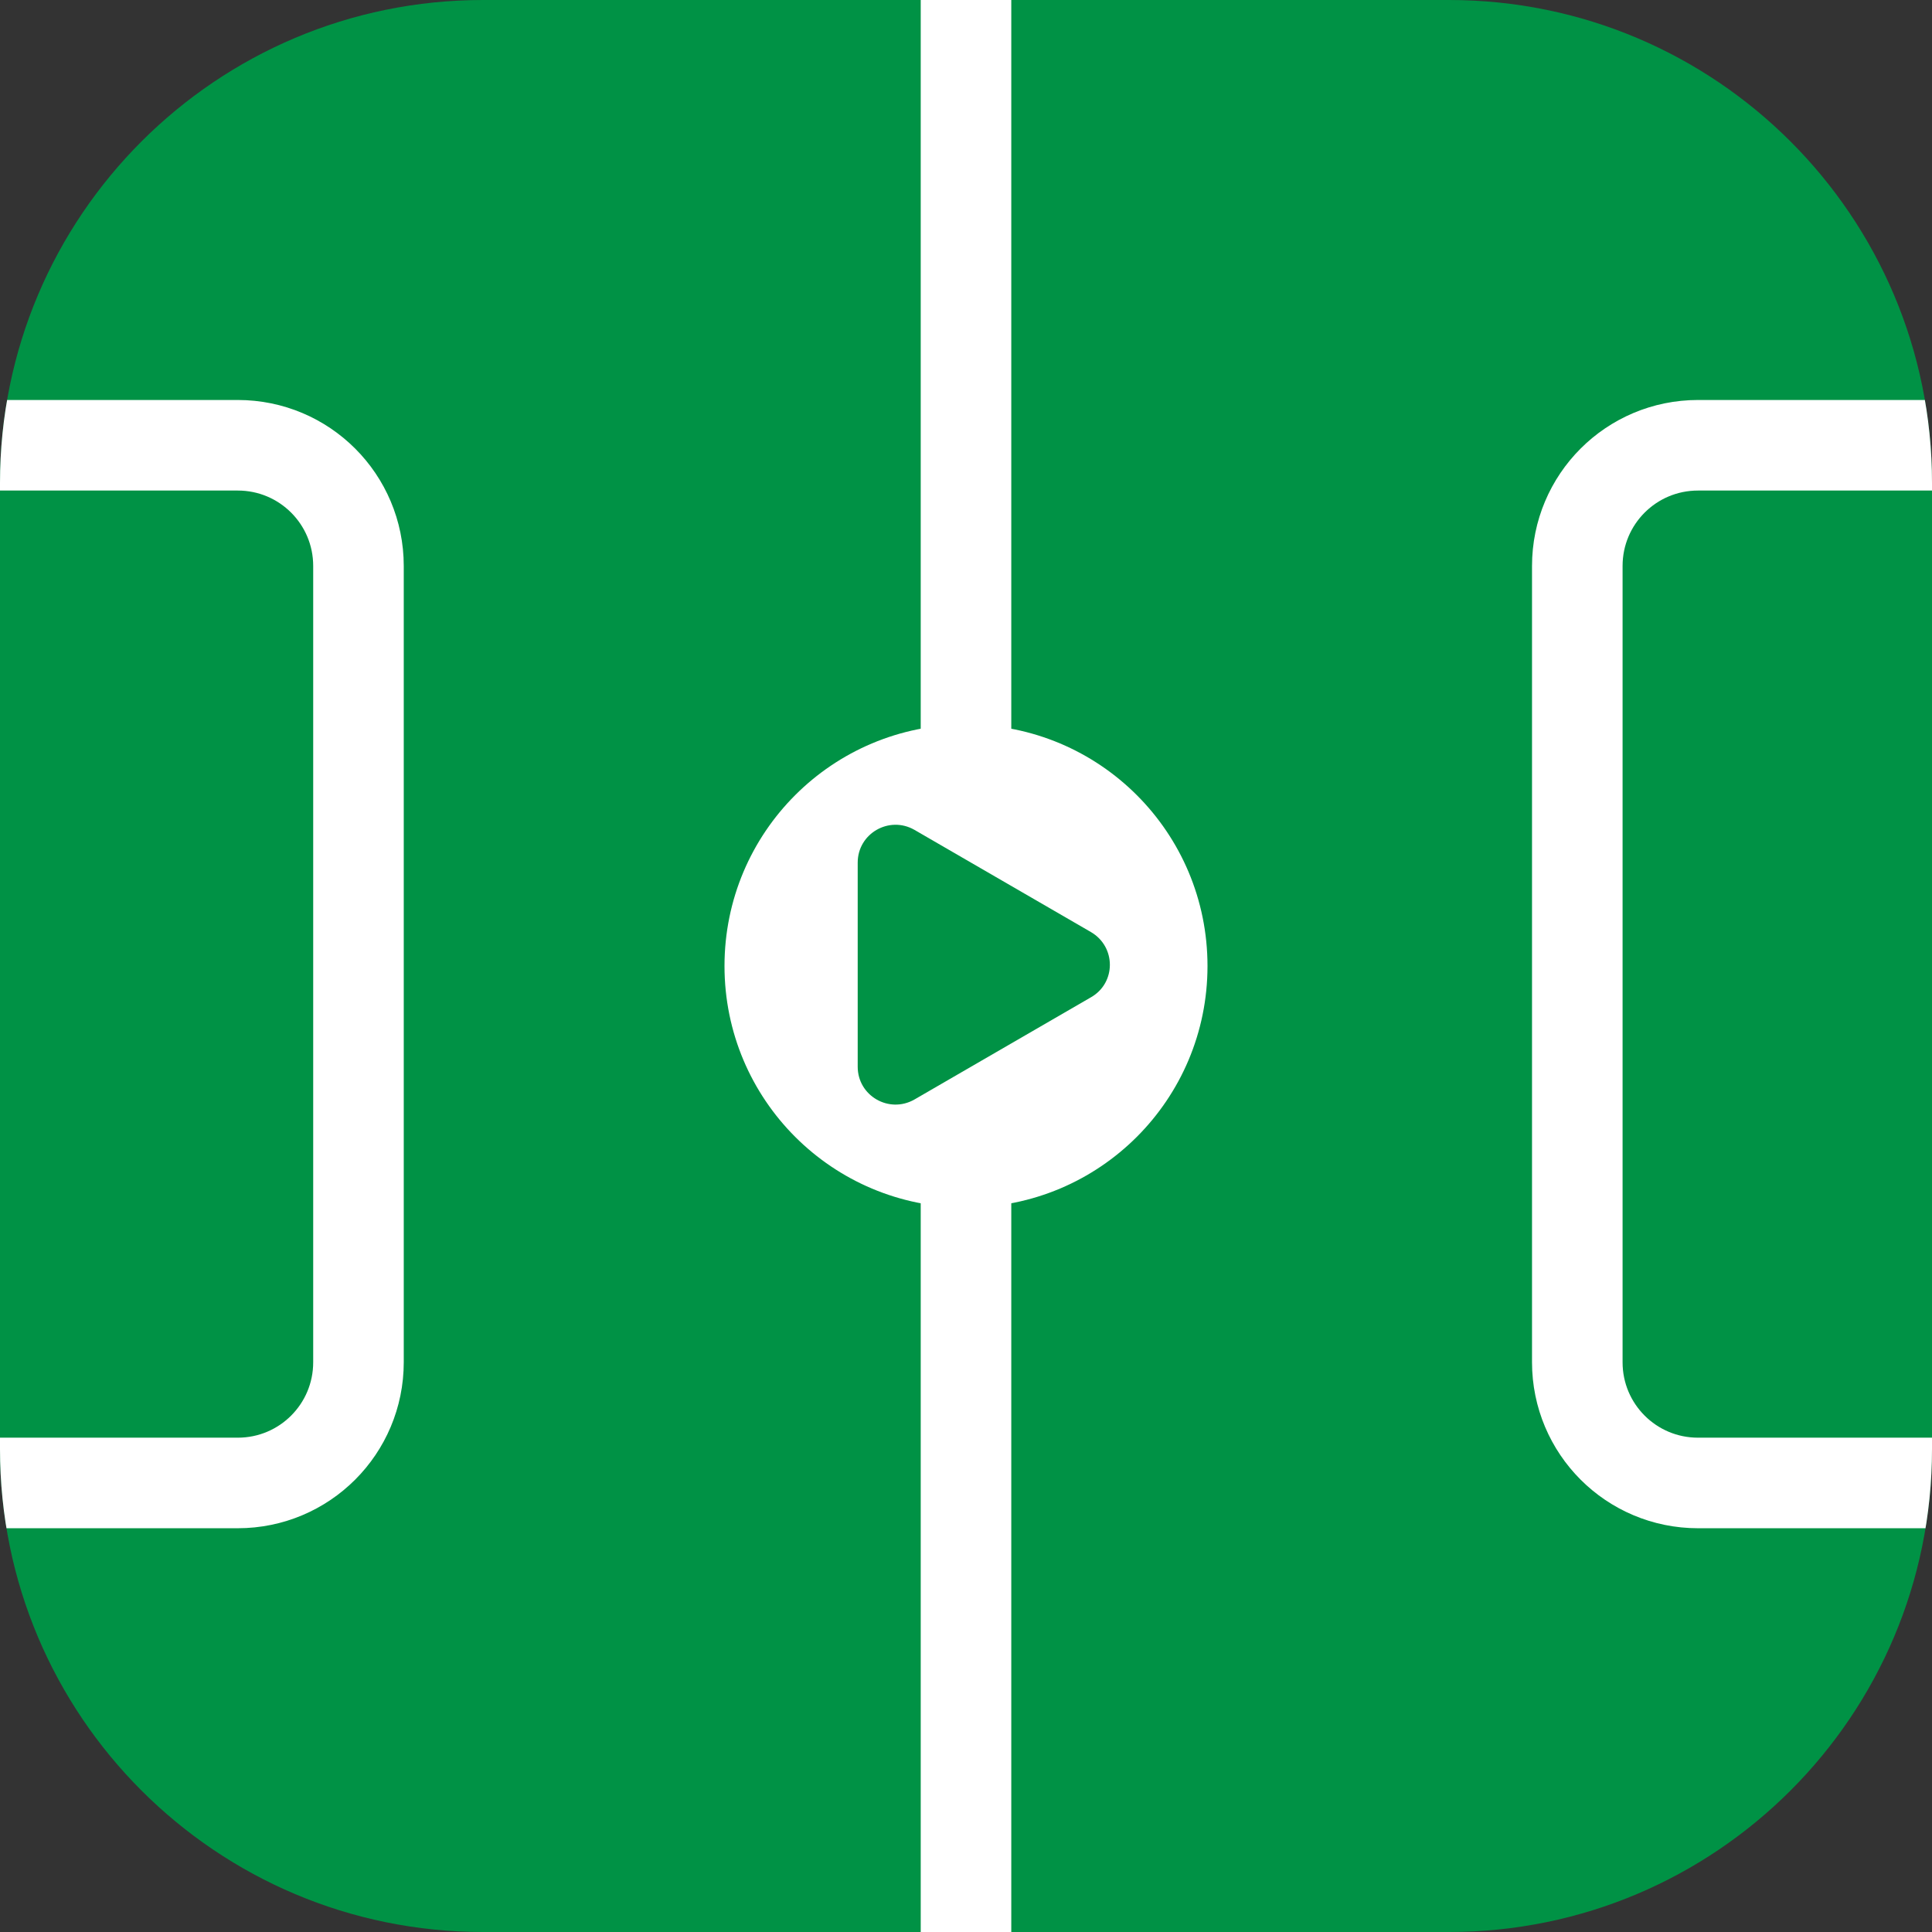 <svg version="1.2" xmlns="http://www.w3.org/2000/svg" viewBox="0 0 512 512" width="512" height="512">
	<rect x="0" y="0" width="512" height="512" fill="#333333" stroke="none"/>
	<title>PLAYGRND</title>
	<defs>
		<clipPath clipPathUnits="userSpaceOnUse" id="cp1">
			<path d="m0 128c0-70.69 57.31-128 128-128h256c70.69 0 128 57.31 128 128v256c0 70.69-57.31 128-128 128h-256c-70.69 0-128-57.31-128-128z"/>
		</clipPath>
	</defs>
	<style>
		.s0 { fill: #009245 } 
		.s1 { fill: none;stroke: #ffffff;stroke-width: 24 } 
		.s2 { fill: #ffffff } 
	</style>
	<path id="Shape 6" class="s0" d="m256 512c-141.6 0-256-114.4-256-256 0-141.6 114.4-256 256-256 141.6 0 256 114.4 256 256 0 141.6-114.4 256-256 256z"/>
	<g clip-path="url(#cp1)">
		<path id="Shape 3" class="s0" d="m0 128c0-70.7 57.3-128 128-128h256c70.7 0 128 57.3 128 128v256c0 70.7-57.3 128-128 128h-256c-70.7 0-128-57.3-128-128z"/>
		<path id="Layer 1" class="s1" d="m-64 150c0-17.7 14.3-32 32-32h95c17.7 0 32 14.3 32 32v211c0 17.7-14.3 32-32 32h-95c-17.7 0-32-14.3-32-32z"/>
		<path id="Layer 1 copy" class="s1" d="m418 150c0-17.7 14.3-32 32-32h77c17.7 0 32 14.3 32 32v211c0 17.7-14.3 32-32 32h-77c-17.7 0-32-14.3-32-32z"/>
		<path id="Shape 5 copy" class="s2" d="m244 316h24v201h-24z"/>
		<path id="Shape 5" class="s2" d="m244-13h24v219.1h-24z"/>
	</g>
	<path id="Layer 2" class="s2" d="m256 320c-35.4 0-64-28.6-64-64 0-35.4 28.6-64 64-64 35.4 0 64 28.6 64 64 0 35.4-28.6 64-64 64z"/>
	<path id="Layer 3" class="s0" d="m242.3 291.4c-6.7 3.8-15-1-15-8.7v-54.1c0-7.7 8.3-12.5 15-8.7l46.8 27.1c6.7 3.9 6.7 13.5 0 17.3z"/>
</svg>
